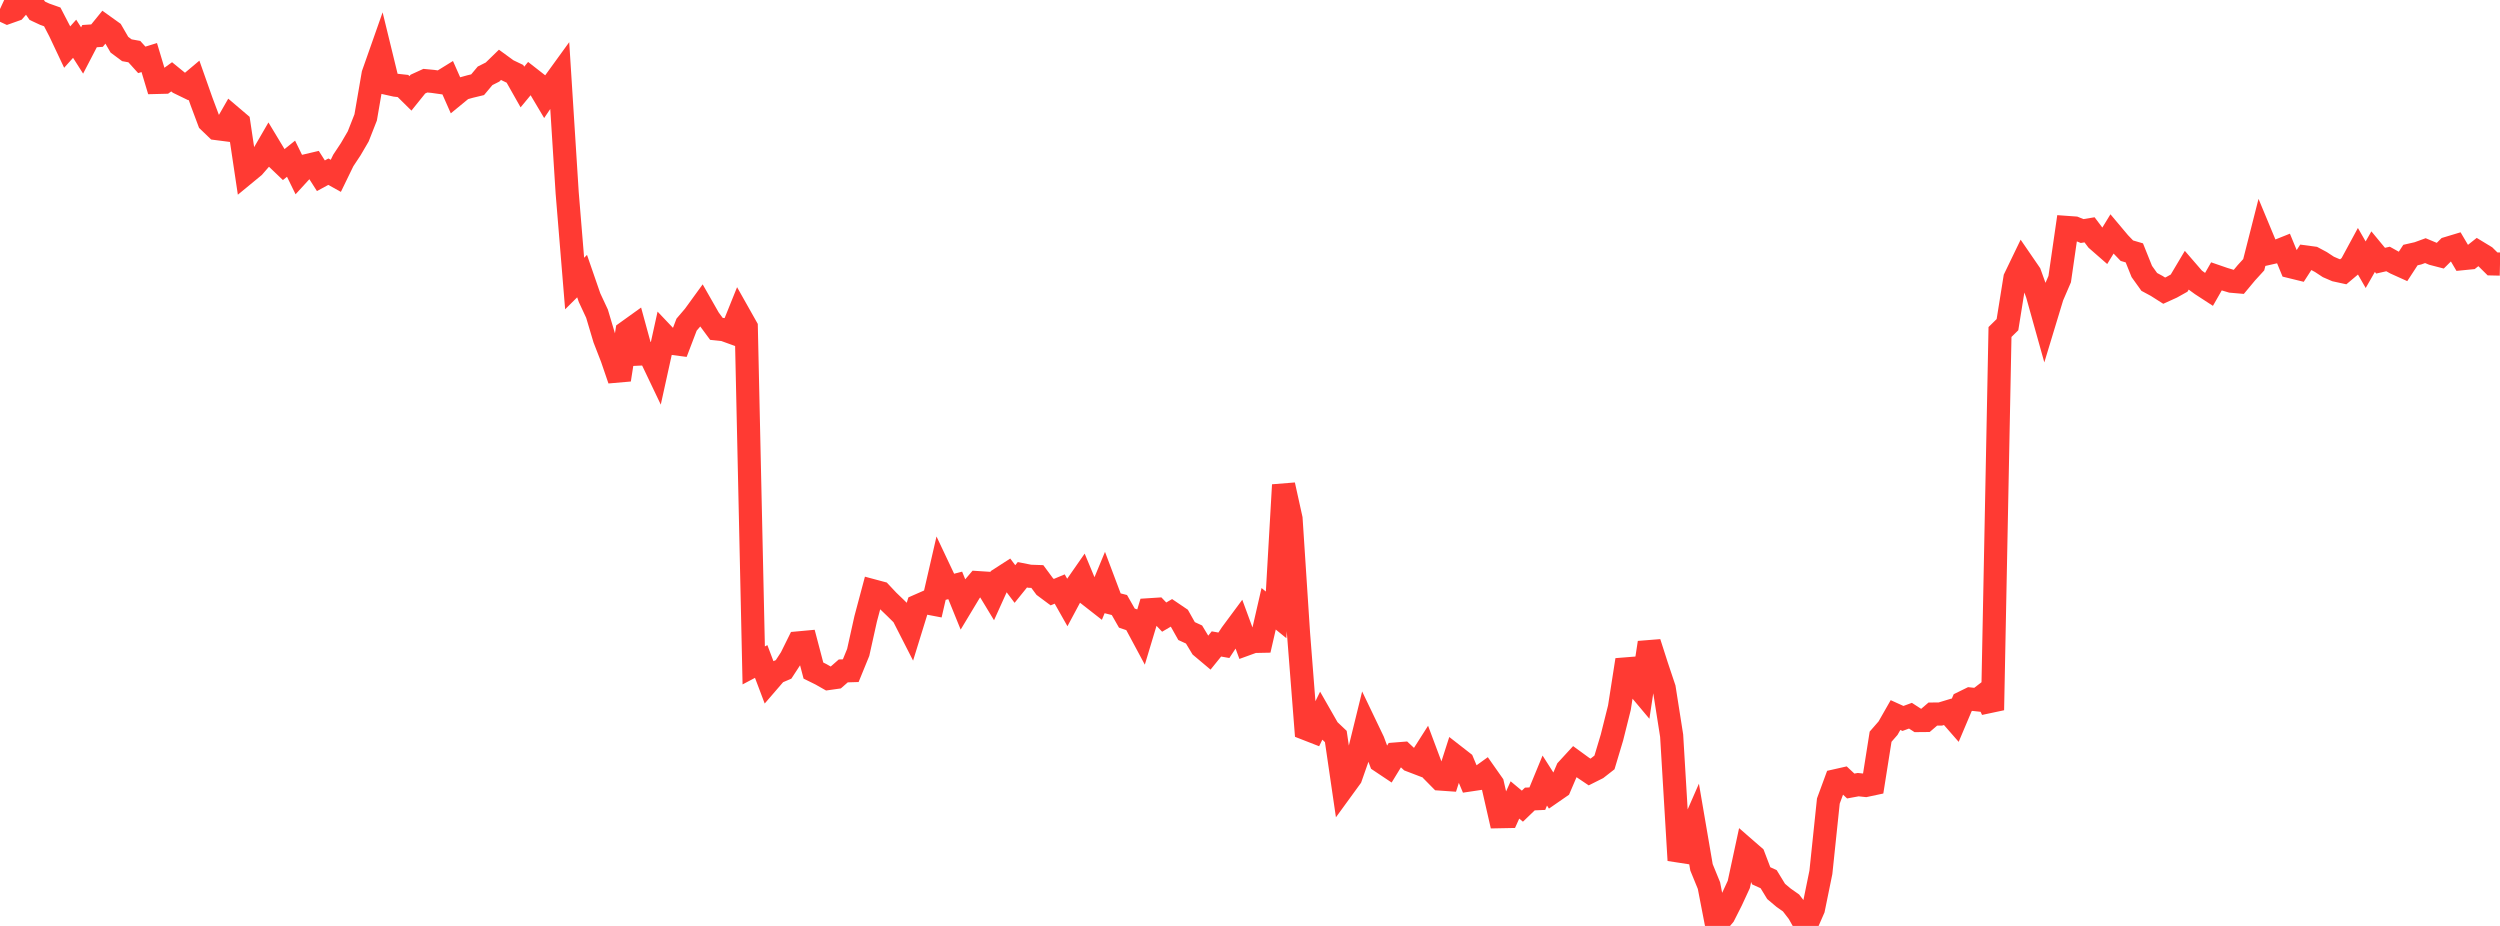 <?xml version="1.0" standalone="no"?>
<!DOCTYPE svg PUBLIC "-//W3C//DTD SVG 1.1//EN" "http://www.w3.org/Graphics/SVG/1.1/DTD/svg11.dtd">

<svg width="135" height="50" viewBox="0 0 135 50" preserveAspectRatio="none" 
  xmlns="http://www.w3.org/2000/svg"
  xmlns:xlink="http://www.w3.org/1999/xlink">


<polyline points="0.0, 0.487 0.403, 0.674 0.806, 0.531 1.209, 0.067 1.612, 0.0 2.015, 0.581 2.418, 0.769 2.821, 0.912 3.224, 1.688 3.627, 2.542 4.03, 2.093 4.433, 2.726 4.836, 1.951 5.239, 1.924 5.642, 1.429 6.045, 1.718 6.448, 2.414 6.851, 2.714 7.254, 2.787 7.657, 3.233 8.06, 3.108 8.463, 4.451 8.866, 4.441 9.269, 4.148 9.672, 4.477 10.075, 4.673 10.478, 4.334 10.881, 5.476 11.284, 6.553 11.687, 6.941 12.09, 6.993 12.493, 6.291 12.896, 6.634 13.299, 9.33 13.701, 8.999 14.104, 8.536 14.507, 7.84 14.91, 8.508 15.313, 8.893 15.716, 8.57 16.119, 9.393 16.522, 8.953 16.925, 8.858 17.328, 9.49 17.731, 9.271 18.134, 9.495 18.537, 8.666 18.94, 8.057 19.343, 7.367 19.746, 6.341 20.149, 4.003 20.552, 2.858 20.955, 4.51 21.358, 4.6 21.761, 4.644 22.164, 5.042 22.567, 4.541 22.97, 4.357 23.373, 4.395 23.776, 4.452 24.179, 4.203 24.582, 5.115 24.985, 4.784 25.388, 4.672 25.791, 4.575 26.194, 4.094 26.597, 3.891 27.0, 3.499 27.403, 3.793 27.806, 3.986 28.209, 4.699 28.612, 4.212 29.015, 4.527 29.418, 5.206 29.821, 4.607 30.224, 4.051 30.627, 10.408 31.03, 15.311 31.433, 14.91 31.836, 16.075 32.239, 16.938 32.642, 18.29 33.045, 19.328 33.448, 20.505 33.851, 17.928 34.254, 17.639 34.657, 19.113 35.06, 19.094 35.463, 19.939 35.866, 18.111 36.269, 18.536 36.672, 18.589 37.075, 17.532 37.478, 17.061 37.881, 16.506 38.284, 17.213 38.687, 17.759 39.09, 17.801 39.493, 17.947 39.896, 16.947 40.299, 17.662 40.701, 35.933 41.104, 35.72 41.507, 36.787 41.91, 36.32 42.313, 36.148 42.716, 35.53 43.119, 34.716 43.522, 34.679 43.925, 36.211 44.328, 36.41 44.731, 36.639 45.134, 36.582 45.537, 36.229 45.94, 36.217 46.343, 35.231 46.746, 33.417 47.149, 31.906 47.552, 32.014 47.955, 32.443 48.358, 32.83 48.761, 33.229 49.164, 34.019 49.567, 32.716 49.97, 32.539 50.373, 32.616 50.776, 30.865 51.179, 31.717 51.582, 31.612 51.985, 32.605 52.388, 31.935 52.791, 31.461 53.194, 31.487 53.597, 32.153 54.0, 31.261 54.403, 31.001 54.806, 31.537 55.209, 31.038 55.612, 31.118 56.015, 31.132 56.418, 31.676 56.821, 31.976 57.224, 31.807 57.627, 32.52 58.03, 31.767 58.433, 31.188 58.836, 32.157 59.239, 32.472 59.642, 31.499 60.045, 32.569 60.448, 32.671 60.851, 33.378 61.254, 33.515 61.657, 34.266 62.06, 32.927 62.463, 32.901 62.866, 33.324 63.269, 33.088 63.672, 33.361 64.075, 34.078 64.478, 34.263 64.881, 34.932 65.284, 35.271 65.687, 34.773 66.09, 34.845 66.493, 34.233 66.896, 33.689 67.299, 34.783 67.701, 34.637 68.104, 34.629 68.507, 32.874 68.91, 33.203 69.313, 26.187 69.716, 28.012 70.119, 34.191 70.522, 39.349 70.925, 39.506 71.328, 38.684 71.731, 39.389 72.134, 39.771 72.537, 42.527 72.94, 41.973 73.343, 40.824 73.746, 39.183 74.149, 40.024 74.552, 41.107 74.955, 41.376 75.358, 40.717 75.761, 40.685 76.164, 41.062 76.567, 41.216 76.97, 40.583 77.373, 41.659 77.776, 42.068 78.179, 42.096 78.582, 40.84 78.985, 41.154 79.388, 42.114 79.791, 42.054 80.194, 41.764 80.597, 42.337 81.0, 44.101 81.403, 44.093 81.806, 43.197 82.209, 43.533 82.612, 43.146 83.015, 43.128 83.418, 42.15 83.821, 42.782 84.224, 42.503 84.627, 41.561 85.03, 41.123 85.433, 41.417 85.836, 41.688 86.239, 41.486 86.642, 41.171 87.045, 39.826 87.448, 38.217 87.851, 35.636 88.254, 36.873 88.657, 37.353 89.06, 34.703 89.463, 35.959 89.866, 37.164 90.269, 39.727 90.672, 46.456 91.075, 45.402 91.478, 44.481 91.881, 46.836 92.284, 47.822 92.687, 49.903 93.09, 49.425 93.493, 48.629 93.896, 47.757 94.299, 45.885 94.701, 46.235 95.104, 47.292 95.507, 47.476 95.91, 48.136 96.313, 48.476 96.716, 48.759 97.119, 49.282 97.522, 50.0 97.925, 49.079 98.328, 47.105 98.731, 43.256 99.134, 42.159 99.537, 42.068 99.94, 42.445 100.343, 42.371 100.746, 42.414 101.149, 42.328 101.552, 39.782 101.955, 39.32 102.358, 38.613 102.761, 38.796 103.164, 38.648 103.567, 38.909 103.97, 38.905 104.373, 38.56 104.776, 38.558 105.179, 38.436 105.582, 38.897 105.985, 37.945 106.388, 37.747 106.791, 37.791 107.194, 37.481 107.597, 38.341 108.0, 17.928 108.403, 17.532 108.806, 15.022 109.209, 14.186 109.612, 14.773 110.015, 15.893 110.418, 17.335 110.821, 16.007 111.224, 15.072 111.627, 12.283 112.03, 12.312 112.433, 12.476 112.836, 12.41 113.239, 12.947 113.642, 13.299 114.045, 12.639 114.448, 13.118 114.851, 13.537 115.254, 13.655 115.657, 14.66 116.06, 15.223 116.463, 15.44 116.866, 15.696 117.269, 15.513 117.672, 15.288 118.075, 14.61 118.478, 15.076 118.881, 15.369 119.284, 15.631 119.687, 14.925 120.09, 15.064 120.493, 15.185 120.896, 15.22 121.299, 14.736 121.701, 14.296 122.104, 12.711 122.507, 13.68 122.91, 13.589 123.313, 13.428 123.716, 14.406 124.119, 14.505 124.522, 13.88 124.925, 13.934 125.328, 14.149 125.731, 14.414 126.134, 14.588 126.537, 14.676 126.94, 14.337 127.343, 13.593 127.746, 14.295 128.149, 13.589 128.552, 14.077 128.955, 13.985 129.358, 14.209 129.761, 14.391 130.164, 13.773 130.567, 13.681 130.97, 13.534 131.373, 13.702 131.776, 13.807 132.179, 13.406 132.582, 13.284 132.985, 13.967 133.388, 13.927 133.791, 13.607 134.194, 13.852 134.597, 14.251 135.0, 14.26" fill="none" stroke="#ff3a33" stroke-width="1.25"/>

</svg>